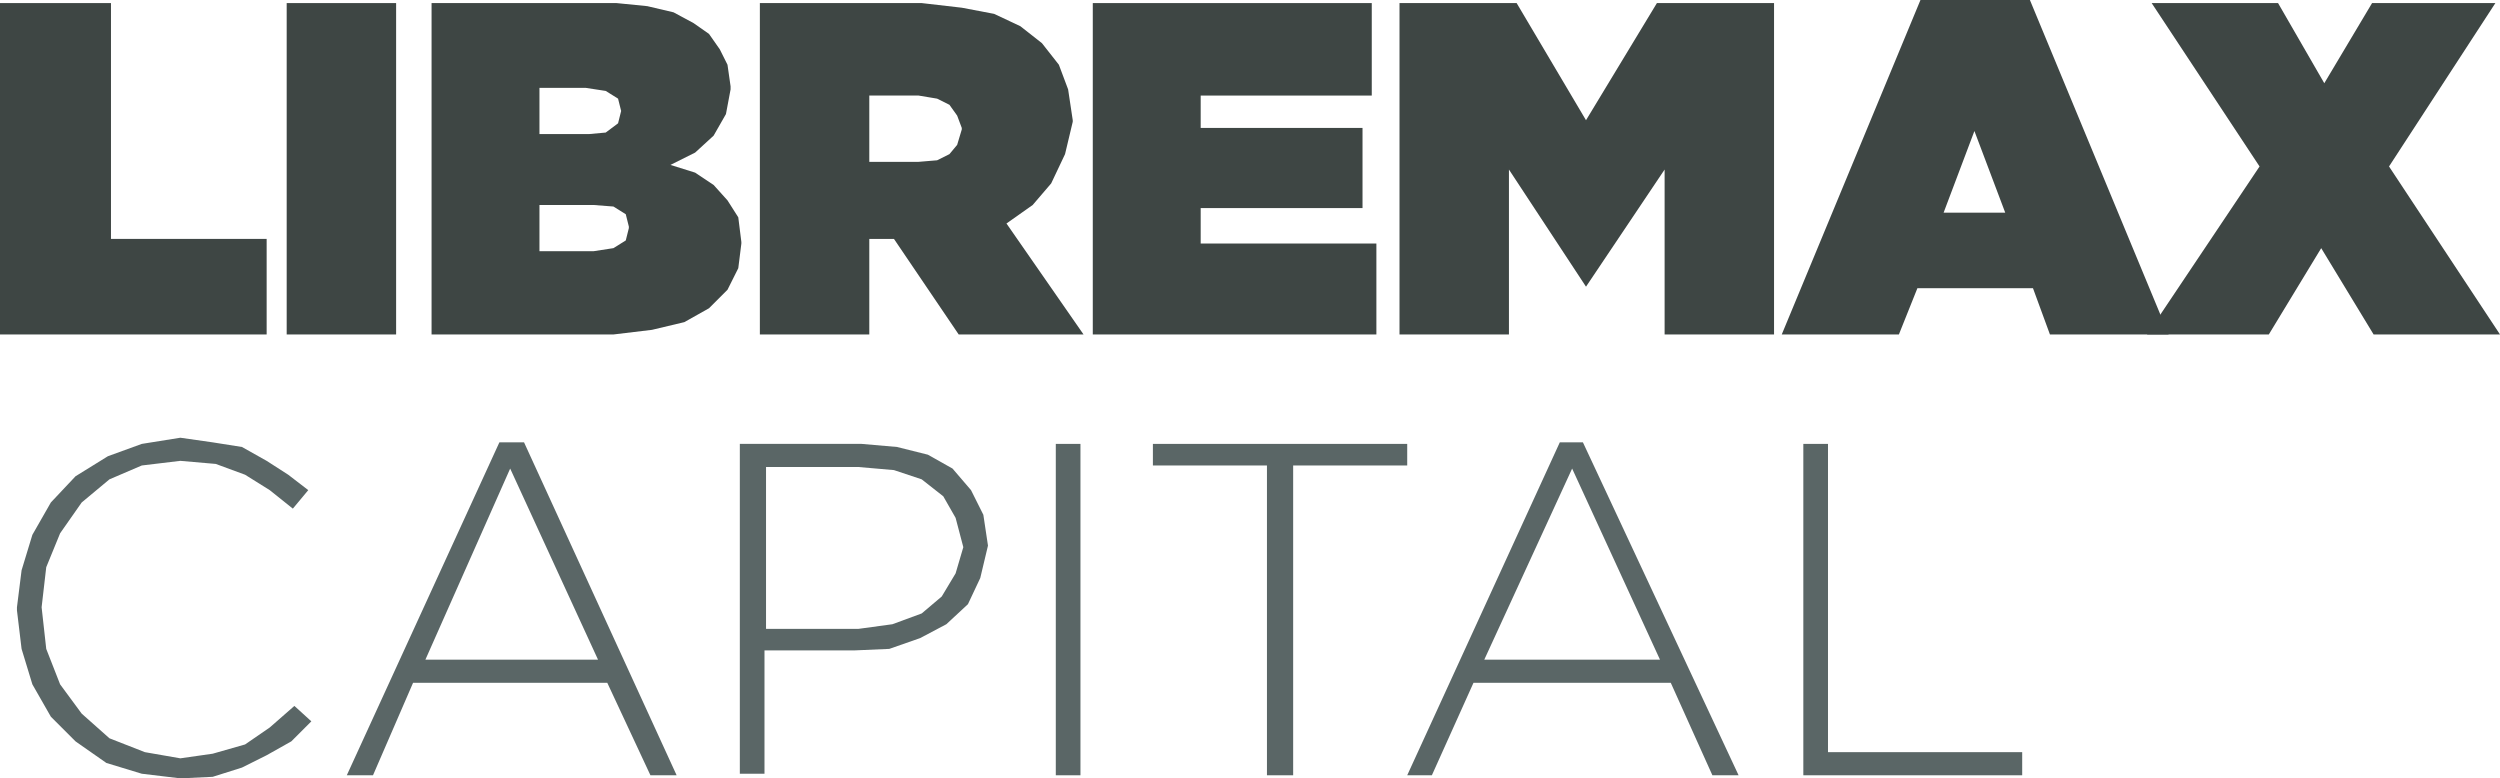 <?xml version="1.0" encoding="utf-8"?>
<!-- Generator: Adobe Illustrator 22.1.0, SVG Export Plug-In . SVG Version: 6.00 Build 0)  -->
<svg version="1.1" id="Layer_1" xmlns="http://www.w3.org/2000/svg" xmlns:xlink="http://www.w3.org/1999/xlink" x="0px" y="0px"
	 viewBox="0 0 162.2 50.5" style="enable-background:new 0 0 162.2 50.5;" xml:space="preserve">
<style type="text/css">
	.st0{fill-rule:evenodd;clip-rule:evenodd;fill:#3E4644;}
	.st1{fill-rule:evenodd;clip-rule:evenodd;fill:#5A6666;}
</style>
<polygon class="st0" points="0,0.2 7.2,0.2 7.2,15.5 17.3,15.5 17.3,21.7 0,21.7 "/>
<rect x="18.6" y="0.2" class="st0" width="7.1" height="21.5"/>
<path class="st0" d="M28,0.2h12l2,0.2l1.7,0.4l1.3,0.7L46,2.2l0.7,1l0.5,1l0.2,1.4v0.2l-0.3,1.6l-0.8,1.4l-1.2,1.1l-1.6,0.8l1.6,0.5
	l1.2,0.8l0.9,1l0.7,1.1l0.2,1.6v0.1l-0.2,1.6l-0.7,1.4L46,20l-1.6,0.9l-2.1,0.5l-2.5,0.3H28V0.2z M35,5.7v3h3.2l1.1-0.1L40.1,8
	l0.2-0.8l-0.2-0.8l-0.8-0.5L38,5.7H35z M35,13.1v3.2h3.5l1.3-0.2l0.8-0.5l0.2-0.8v-0.1l-0.2-0.8l-0.8-0.5l-1.3-0.1H35z"/>
<path class="st0" d="M49.3,0.2h10.5l2.6,0.3l2.1,0.4l1.7,0.8l1.4,1.1l1.1,1.4l0.6,1.6l0.3,2v0.1L69.1,10l-0.9,1.9L67,13.3l-1.7,1.2
	l5,7.2h-8.1L58,15.5h-1.6v6.2h-7.1V0.2z M56.4,6.3v4.2h3.2l1.2-0.1l0.8-0.4l0.5-0.6l0.3-1V8.3l-0.3-0.8l-0.5-0.7l-0.8-0.4l-1.2-0.2
	H56.4z"/>
<polygon class="st0" points="70.9,0.2 89,0.2 89,6.2 77.9,6.2 77.9,8.3 88.4,8.3 88.4,13.5 77.9,13.5 77.9,15.8 89.3,15.8 
	89.3,21.7 70.9,21.7 "/>
<polygon class="st0" points="90.8,0.2 98.4,0.2 102.9,7.8 107.5,0.2 115.1,0.2 115.1,21.7 108,21.7 108,11 102.9,18.6 97.9,11 
	97.9,21.7 90.8,21.7 "/>
<path class="st0" d="M124.6,0h7.1l9,21.7H133l-1.1-3h-7.5l-1.2,3h-7.6L124.6,0z M128.1,8.5l-2,5.3h4L128.1,8.5z"/>
<polygon class="st0" points="139.6,0.2 147.8,0.2 150.8,5.4 153.9,0.2 161.9,0.2 155,10.8 162.2,21.7 154,21.7 150.6,16.1 
	147.2,21.7 139.3,21.7 146.6,10.8 "/>
<polygon class="st1" points="11.7,28.4 13.8,28.7 15.7,29 17.3,29.9 18.7,30.8 20,31.8 19,33 17.5,31.8 15.9,30.8 14,30.1 
	11.7,29.9 9.2,30.2 7.1,31.1 5.3,32.6 3.9,34.6 3,36.8 2.7,39.4 3,42.1 3.9,44.4 5.3,46.3 7.1,47.9 9.4,48.8 11.7,49.2 13.8,48.9 
	15.9,48.3 17.5,47.2 19.1,45.8 20.2,46.8 18.9,48.1 17.3,49 15.7,49.8 13.8,50.4 11.7,50.5 9.2,50.2 6.9,49.5 4.9,48.1 3.3,46.5 
	2.1,44.4 1.4,42.1 1.1,39.6 1.1,39.4 1.4,37 2.1,34.7 3.3,32.6 4.9,30.9 7,29.6 9.2,28.8 "/>
<path class="st1" d="M32.4,28.7H34l9.9,21.6h-1.7l-2.8-6H26.8l-2.6,6h-1.7L32.4,28.7z M33.1,30.4l-5.5,12.4h11.2L33.1,30.4z"/>
<path class="st1" d="M48.1,28.8h7.8l2.3,0.2l2,0.5l1.6,0.9l1.2,1.4l0.8,1.6l0.3,2l-0.5,2.1l-0.8,1.7l-1.4,1.3l-1.7,0.9l-2,0.7
	l-2.3,0.1h-5.8v8h-1.6V28.8z M49.7,30.2v10.6h6l2.2-0.3l1.9-0.7l1.3-1.1l0.9-1.5l0.5-1.7l-0.5-1.9l-0.8-1.4l-1.4-1.1L58,30.5
	l-2.3-0.2H49.7z"/>
<rect x="68.5" y="28.8" class="st1" width="1.6" height="21.5"/>
<polygon class="st1" points="74.8,28.8 91.3,28.8 91.3,30.2 83.9,30.2 83.9,50.3 82.2,50.3 82.2,30.2 74.8,30.2 "/>
<path class="st1" d="M101.2,28.7h1.5l10.1,21.6h-1.7l-2.7-6H95.6l-2.7,6h-1.6L101.2,28.7z M102,30.4l-5.7,12.4h11.4L102,30.4z"/>
<polygon class="st1" points="117,28.8 118.6,28.8 118.6,48.8 131.2,48.8 131.2,50.3 117,50.3 "/>
</svg>
